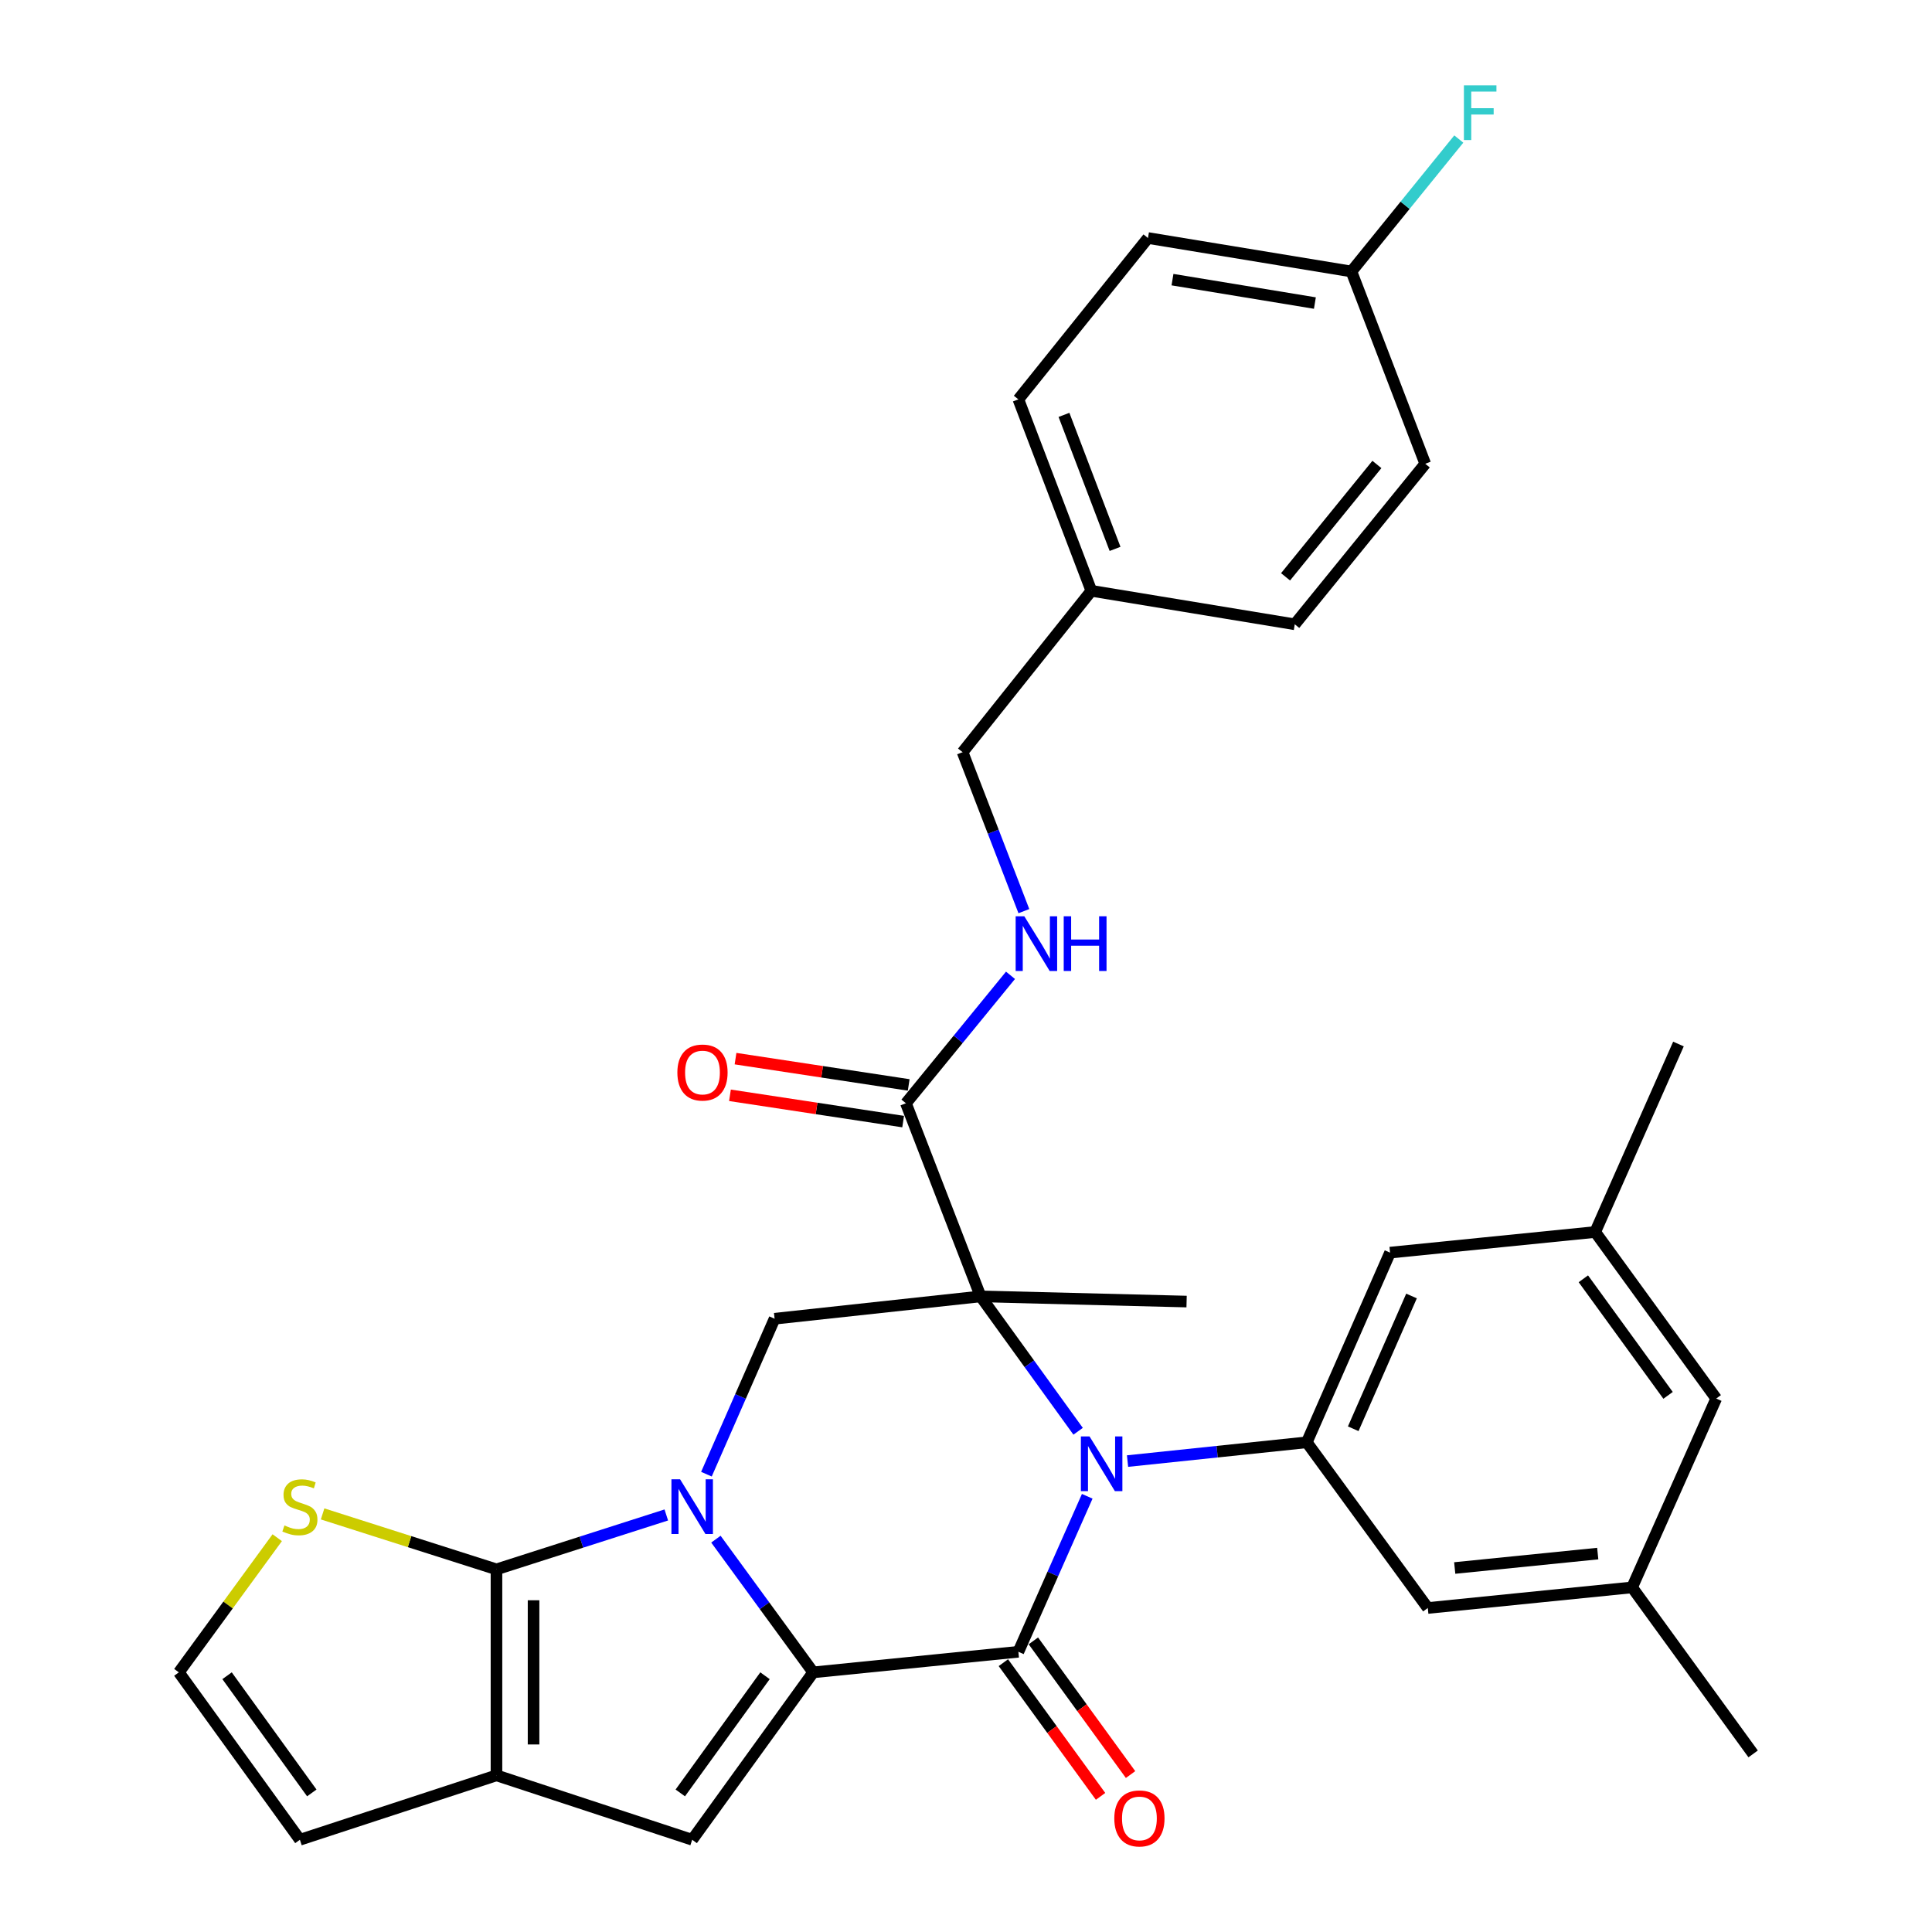 <?xml version='1.0' encoding='iso-8859-1'?>
<svg version='1.1' baseProfile='full'
              xmlns='http://www.w3.org/2000/svg'
                      xmlns:rdkit='http://www.rdkit.org/xml'
                      xmlns:xlink='http://www.w3.org/1999/xlink'
                  xml:space='preserve'
width='1000px' height='1000px' viewBox='0 0 1000 1000'>
<!-- END OF HEADER -->
<rect style='opacity:1.0;fill:#FFFFFF;stroke:none' width='1000' height='1000' x='0' y='0'> </rect>
<path class='bond-1' d='M 370.555,796.664 L 395.735,831.137' style='fill:none;fill-rule:evenodd;stroke:#0000FF;stroke-width:6px;stroke-linecap:butt;stroke-linejoin:miter;stroke-opacity:1' />
<path class='bond-1' d='M 395.735,831.137 L 420.914,865.61' style='fill:none;fill-rule:evenodd;stroke:#000000;stroke-width:6px;stroke-linecap:butt;stroke-linejoin:miter;stroke-opacity:1' />
<path class='bond-4' d='M 344.874,784.141 L 300.924,798.22' style='fill:none;fill-rule:evenodd;stroke:#0000FF;stroke-width:6px;stroke-linecap:butt;stroke-linejoin:miter;stroke-opacity:1' />
<path class='bond-4' d='M 300.924,798.22 L 256.974,812.3' style='fill:none;fill-rule:evenodd;stroke:#000000;stroke-width:6px;stroke-linecap:butt;stroke-linejoin:miter;stroke-opacity:1' />
<path class='bond-7' d='M 365.647,763.033 L 383.288,722.802' style='fill:none;fill-rule:evenodd;stroke:#0000FF;stroke-width:6px;stroke-linecap:butt;stroke-linejoin:miter;stroke-opacity:1' />
<path class='bond-7' d='M 383.288,722.802 L 400.93,682.57' style='fill:none;fill-rule:evenodd;stroke:#000000;stroke-width:6px;stroke-linecap:butt;stroke-linejoin:miter;stroke-opacity:1' />
<path class='bond-0' d='M 507.561,671.01 L 400.93,682.57' style='fill:none;fill-rule:evenodd;stroke:#000000;stroke-width:6px;stroke-linecap:butt;stroke-linejoin:miter;stroke-opacity:1' />
<path class='bond-2' d='M 507.561,671.01 L 532.797,705.917' style='fill:none;fill-rule:evenodd;stroke:#000000;stroke-width:6px;stroke-linecap:butt;stroke-linejoin:miter;stroke-opacity:1' />
<path class='bond-2' d='M 532.797,705.917 L 558.033,740.823' style='fill:none;fill-rule:evenodd;stroke:#0000FF;stroke-width:6px;stroke-linecap:butt;stroke-linejoin:miter;stroke-opacity:1' />
<path class='bond-9' d='M 507.561,671.01 L 468.903,571.044' style='fill:none;fill-rule:evenodd;stroke:#000000;stroke-width:6px;stroke-linecap:butt;stroke-linejoin:miter;stroke-opacity:1' />
<path class='bond-20' d='M 507.561,671.01 L 614.181,673.687' style='fill:none;fill-rule:evenodd;stroke:#000000;stroke-width:6px;stroke-linecap:butt;stroke-linejoin:miter;stroke-opacity:1' />
<path class='bond-3' d='M 420.914,865.61 L 527.108,854.956' style='fill:none;fill-rule:evenodd;stroke:#000000;stroke-width:6px;stroke-linecap:butt;stroke-linejoin:miter;stroke-opacity:1' />
<path class='bond-5' d='M 420.914,865.61 L 358.273,952.256' style='fill:none;fill-rule:evenodd;stroke:#000000;stroke-width:6px;stroke-linecap:butt;stroke-linejoin:miter;stroke-opacity:1' />
<path class='bond-5' d='M 395.962,867.361 L 352.113,928.013' style='fill:none;fill-rule:evenodd;stroke:#000000;stroke-width:6px;stroke-linecap:butt;stroke-linejoin:miter;stroke-opacity:1' />
<path class='bond-8' d='M 583.611,756.252 L 629.998,751.393' style='fill:none;fill-rule:evenodd;stroke:#0000FF;stroke-width:6px;stroke-linecap:butt;stroke-linejoin:miter;stroke-opacity:1' />
<path class='bond-8' d='M 629.998,751.393 L 676.385,746.534' style='fill:none;fill-rule:evenodd;stroke:#000000;stroke-width:6px;stroke-linecap:butt;stroke-linejoin:miter;stroke-opacity:1' />
<path class='bond-33' d='M 562.753,774.477 L 544.93,814.717' style='fill:none;fill-rule:evenodd;stroke:#0000FF;stroke-width:6px;stroke-linecap:butt;stroke-linejoin:miter;stroke-opacity:1' />
<path class='bond-33' d='M 544.93,814.717 L 527.108,854.956' style='fill:none;fill-rule:evenodd;stroke:#000000;stroke-width:6px;stroke-linecap:butt;stroke-linejoin:miter;stroke-opacity:1' />
<path class='bond-12' d='M 519.345,860.6 L 544.498,895.197' style='fill:none;fill-rule:evenodd;stroke:#000000;stroke-width:6px;stroke-linecap:butt;stroke-linejoin:miter;stroke-opacity:1' />
<path class='bond-12' d='M 544.498,895.197 L 569.65,929.794' style='fill:none;fill-rule:evenodd;stroke:#FF0000;stroke-width:6px;stroke-linecap:butt;stroke-linejoin:miter;stroke-opacity:1' />
<path class='bond-12' d='M 534.871,849.313 L 560.024,883.909' style='fill:none;fill-rule:evenodd;stroke:#000000;stroke-width:6px;stroke-linecap:butt;stroke-linejoin:miter;stroke-opacity:1' />
<path class='bond-12' d='M 560.024,883.909 L 585.176,918.506' style='fill:none;fill-rule:evenodd;stroke:#FF0000;stroke-width:6px;stroke-linecap:butt;stroke-linejoin:miter;stroke-opacity:1' />
<path class='bond-6' d='M 256.974,812.3 L 256.974,918.92' style='fill:none;fill-rule:evenodd;stroke:#000000;stroke-width:6px;stroke-linecap:butt;stroke-linejoin:miter;stroke-opacity:1' />
<path class='bond-6' d='M 276.17,828.293 L 276.17,902.927' style='fill:none;fill-rule:evenodd;stroke:#000000;stroke-width:6px;stroke-linecap:butt;stroke-linejoin:miter;stroke-opacity:1' />
<path class='bond-10' d='M 256.974,812.3 L 211.976,797.948' style='fill:none;fill-rule:evenodd;stroke:#000000;stroke-width:6px;stroke-linecap:butt;stroke-linejoin:miter;stroke-opacity:1' />
<path class='bond-10' d='M 211.976,797.948 L 166.977,783.596' style='fill:none;fill-rule:evenodd;stroke:#CCCC00;stroke-width:6px;stroke-linecap:butt;stroke-linejoin:miter;stroke-opacity:1' />
<path class='bond-32' d='M 358.273,952.256 L 256.974,918.92' style='fill:none;fill-rule:evenodd;stroke:#000000;stroke-width:6px;stroke-linecap:butt;stroke-linejoin:miter;stroke-opacity:1' />
<path class='bond-14' d='M 256.974,918.92 L 155.227,952.256' style='fill:none;fill-rule:evenodd;stroke:#000000;stroke-width:6px;stroke-linecap:butt;stroke-linejoin:miter;stroke-opacity:1' />
<path class='bond-15' d='M 676.385,746.534 L 719.49,648.359' style='fill:none;fill-rule:evenodd;stroke:#000000;stroke-width:6px;stroke-linecap:butt;stroke-linejoin:miter;stroke-opacity:1' />
<path class='bond-15' d='M 700.427,739.525 L 730.6,670.802' style='fill:none;fill-rule:evenodd;stroke:#000000;stroke-width:6px;stroke-linecap:butt;stroke-linejoin:miter;stroke-opacity:1' />
<path class='bond-16' d='M 676.385,746.534 L 739.027,832.295' style='fill:none;fill-rule:evenodd;stroke:#000000;stroke-width:6px;stroke-linecap:butt;stroke-linejoin:miter;stroke-opacity:1' />
<path class='bond-11' d='M 468.903,571.044 L 495.967,537.933' style='fill:none;fill-rule:evenodd;stroke:#000000;stroke-width:6px;stroke-linecap:butt;stroke-linejoin:miter;stroke-opacity:1' />
<path class='bond-11' d='M 495.967,537.933 L 523.032,504.822' style='fill:none;fill-rule:evenodd;stroke:#0000FF;stroke-width:6px;stroke-linecap:butt;stroke-linejoin:miter;stroke-opacity:1' />
<path class='bond-17' d='M 470.344,561.555 L 425.526,554.751' style='fill:none;fill-rule:evenodd;stroke:#000000;stroke-width:6px;stroke-linecap:butt;stroke-linejoin:miter;stroke-opacity:1' />
<path class='bond-17' d='M 425.526,554.751 L 380.708,547.947' style='fill:none;fill-rule:evenodd;stroke:#FF0000;stroke-width:6px;stroke-linecap:butt;stroke-linejoin:miter;stroke-opacity:1' />
<path class='bond-17' d='M 467.463,580.533 L 422.645,573.729' style='fill:none;fill-rule:evenodd;stroke:#000000;stroke-width:6px;stroke-linecap:butt;stroke-linejoin:miter;stroke-opacity:1' />
<path class='bond-17' d='M 422.645,573.729 L 377.827,566.925' style='fill:none;fill-rule:evenodd;stroke:#FF0000;stroke-width:6px;stroke-linecap:butt;stroke-linejoin:miter;stroke-opacity:1' />
<path class='bond-13' d='M 143.492,795.912 L 118.034,830.761' style='fill:none;fill-rule:evenodd;stroke:#CCCC00;stroke-width:6px;stroke-linecap:butt;stroke-linejoin:miter;stroke-opacity:1' />
<path class='bond-13' d='M 118.034,830.761 L 92.575,865.61' style='fill:none;fill-rule:evenodd;stroke:#000000;stroke-width:6px;stroke-linecap:butt;stroke-linejoin:miter;stroke-opacity:1' />
<path class='bond-22' d='M 529.956,471.603 L 514.093,430.465' style='fill:none;fill-rule:evenodd;stroke:#0000FF;stroke-width:6px;stroke-linecap:butt;stroke-linejoin:miter;stroke-opacity:1' />
<path class='bond-22' d='M 514.093,430.465 L 498.23,389.327' style='fill:none;fill-rule:evenodd;stroke:#000000;stroke-width:6px;stroke-linecap:butt;stroke-linejoin:miter;stroke-opacity:1' />
<path class='bond-34' d='M 92.575,865.61 L 155.227,952.256' style='fill:none;fill-rule:evenodd;stroke:#000000;stroke-width:6px;stroke-linecap:butt;stroke-linejoin:miter;stroke-opacity:1' />
<path class='bond-34' d='M 117.528,867.359 L 161.385,928.012' style='fill:none;fill-rule:evenodd;stroke:#000000;stroke-width:6px;stroke-linecap:butt;stroke-linejoin:miter;stroke-opacity:1' />
<path class='bond-19' d='M 719.49,648.359 L 825.673,637.684' style='fill:none;fill-rule:evenodd;stroke:#000000;stroke-width:6px;stroke-linecap:butt;stroke-linejoin:miter;stroke-opacity:1' />
<path class='bond-18' d='M 739.027,832.295 L 844.773,821.631' style='fill:none;fill-rule:evenodd;stroke:#000000;stroke-width:6px;stroke-linecap:butt;stroke-linejoin:miter;stroke-opacity:1' />
<path class='bond-18' d='M 752.963,811.597 L 826.985,804.132' style='fill:none;fill-rule:evenodd;stroke:#000000;stroke-width:6px;stroke-linecap:butt;stroke-linejoin:miter;stroke-opacity:1' />
<path class='bond-21' d='M 844.773,821.631 L 888.315,723.883' style='fill:none;fill-rule:evenodd;stroke:#000000;stroke-width:6px;stroke-linecap:butt;stroke-linejoin:miter;stroke-opacity:1' />
<path class='bond-31' d='M 844.773,821.631 L 907.425,907.819' style='fill:none;fill-rule:evenodd;stroke:#000000;stroke-width:6px;stroke-linecap:butt;stroke-linejoin:miter;stroke-opacity:1' />
<path class='bond-30' d='M 825.673,637.684 L 868.767,540.385' style='fill:none;fill-rule:evenodd;stroke:#000000;stroke-width:6px;stroke-linecap:butt;stroke-linejoin:miter;stroke-opacity:1' />
<path class='bond-35' d='M 825.673,637.684 L 888.315,723.883' style='fill:none;fill-rule:evenodd;stroke:#000000;stroke-width:6px;stroke-linecap:butt;stroke-linejoin:miter;stroke-opacity:1' />
<path class='bond-35' d='M 819.541,661.899 L 863.39,722.238' style='fill:none;fill-rule:evenodd;stroke:#000000;stroke-width:6px;stroke-linecap:butt;stroke-linejoin:miter;stroke-opacity:1' />
<path class='bond-24' d='M 498.23,389.327 L 564.881,305.805' style='fill:none;fill-rule:evenodd;stroke:#000000;stroke-width:6px;stroke-linecap:butt;stroke-linejoin:miter;stroke-opacity:1' />
<path class='bond-23' d='M 699.495,140.521 L 594.197,123.202' style='fill:none;fill-rule:evenodd;stroke:#000000;stroke-width:6px;stroke-linecap:butt;stroke-linejoin:miter;stroke-opacity:1' />
<path class='bond-23' d='M 680.585,156.864 L 606.876,144.741' style='fill:none;fill-rule:evenodd;stroke:#000000;stroke-width:6px;stroke-linecap:butt;stroke-linejoin:miter;stroke-opacity:1' />
<path class='bond-25' d='M 699.495,140.521 L 727.282,106.245' style='fill:none;fill-rule:evenodd;stroke:#000000;stroke-width:6px;stroke-linecap:butt;stroke-linejoin:miter;stroke-opacity:1' />
<path class='bond-25' d='M 727.282,106.245 L 755.07,71.97' style='fill:none;fill-rule:evenodd;stroke:#33CCCC;stroke-width:6px;stroke-linecap:butt;stroke-linejoin:miter;stroke-opacity:1' />
<path class='bond-36' d='M 699.495,140.521 L 737.704,240.049' style='fill:none;fill-rule:evenodd;stroke:#000000;stroke-width:6px;stroke-linecap:butt;stroke-linejoin:miter;stroke-opacity:1' />
<path class='bond-28' d='M 564.881,305.805 L 670.168,323.134' style='fill:none;fill-rule:evenodd;stroke:#000000;stroke-width:6px;stroke-linecap:butt;stroke-linejoin:miter;stroke-opacity:1' />
<path class='bond-29' d='M 564.881,305.805 L 527.108,206.713' style='fill:none;fill-rule:evenodd;stroke:#000000;stroke-width:6px;stroke-linecap:butt;stroke-linejoin:miter;stroke-opacity:1' />
<path class='bond-29' d='M 577.152,284.104 L 550.711,214.74' style='fill:none;fill-rule:evenodd;stroke:#000000;stroke-width:6px;stroke-linecap:butt;stroke-linejoin:miter;stroke-opacity:1' />
<path class='bond-26' d='M 737.704,240.049 L 670.168,323.134' style='fill:none;fill-rule:evenodd;stroke:#000000;stroke-width:6px;stroke-linecap:butt;stroke-linejoin:miter;stroke-opacity:1' />
<path class='bond-26' d='M 712.679,240.404 L 665.403,298.564' style='fill:none;fill-rule:evenodd;stroke:#000000;stroke-width:6px;stroke-linecap:butt;stroke-linejoin:miter;stroke-opacity:1' />
<path class='bond-27' d='M 594.197,123.202 L 527.108,206.713' style='fill:none;fill-rule:evenodd;stroke:#000000;stroke-width:6px;stroke-linecap:butt;stroke-linejoin:miter;stroke-opacity:1' />
<path  class='atom-0' d='M 352.013 765.689
L 361.293 780.689
Q 362.213 782.169, 363.693 784.849
Q 365.173 787.529, 365.253 787.689
L 365.253 765.689
L 369.013 765.689
L 369.013 794.009
L 365.133 794.009
L 355.173 777.609
Q 354.013 775.689, 352.773 773.489
Q 351.573 771.289, 351.213 770.609
L 351.213 794.009
L 347.533 794.009
L 347.533 765.689
L 352.013 765.689
' fill='#0000FF'/>
<path  class='atom-3' d='M 563.942 743.496
L 573.222 758.496
Q 574.142 759.976, 575.622 762.656
Q 577.102 765.336, 577.182 765.496
L 577.182 743.496
L 580.942 743.496
L 580.942 771.816
L 577.062 771.816
L 567.102 755.416
Q 565.942 753.496, 564.702 751.296
Q 563.502 749.096, 563.142 748.416
L 563.142 771.816
L 559.462 771.816
L 559.462 743.496
L 563.942 743.496
' fill='#0000FF'/>
<path  class='atom-11' d='M 147.227 789.569
Q 147.547 789.689, 148.867 790.249
Q 150.187 790.809, 151.627 791.169
Q 153.107 791.489, 154.547 791.489
Q 157.227 791.489, 158.787 790.209
Q 160.347 788.889, 160.347 786.609
Q 160.347 785.049, 159.547 784.089
Q 158.787 783.129, 157.587 782.609
Q 156.387 782.089, 154.387 781.489
Q 151.867 780.729, 150.347 780.009
Q 148.867 779.289, 147.787 777.769
Q 146.747 776.249, 146.747 773.689
Q 146.747 770.129, 149.147 767.929
Q 151.587 765.729, 156.387 765.729
Q 159.667 765.729, 163.387 767.289
L 162.467 770.369
Q 159.067 768.969, 156.507 768.969
Q 153.747 768.969, 152.227 770.129
Q 150.707 771.249, 150.747 773.209
Q 150.747 774.729, 151.507 775.649
Q 152.307 776.569, 153.427 777.089
Q 154.587 777.609, 156.507 778.209
Q 159.067 779.009, 160.587 779.809
Q 162.107 780.609, 163.187 782.249
Q 164.307 783.849, 164.307 786.609
Q 164.307 790.529, 161.667 792.649
Q 159.067 794.729, 154.707 794.729
Q 152.187 794.729, 150.267 794.169
Q 148.387 793.649, 146.147 792.729
L 147.227 789.569
' fill='#CCCC00'/>
<path  class='atom-12' d='M 530.179 474.258
L 539.459 489.258
Q 540.379 490.738, 541.859 493.418
Q 543.339 496.098, 543.419 496.258
L 543.419 474.258
L 547.179 474.258
L 547.179 502.578
L 543.299 502.578
L 533.339 486.178
Q 532.179 484.258, 530.939 482.058
Q 529.739 479.858, 529.379 479.178
L 529.379 502.578
L 525.699 502.578
L 525.699 474.258
L 530.179 474.258
' fill='#0000FF'/>
<path  class='atom-12' d='M 550.579 474.258
L 554.419 474.258
L 554.419 486.298
L 568.899 486.298
L 568.899 474.258
L 572.739 474.258
L 572.739 502.578
L 568.899 502.578
L 568.899 489.498
L 554.419 489.498
L 554.419 502.578
L 550.579 502.578
L 550.579 474.258
' fill='#0000FF'/>
<path  class='atom-13' d='M 576.76 941.214
Q 576.76 934.414, 580.12 930.614
Q 583.48 926.814, 589.76 926.814
Q 596.04 926.814, 599.4 930.614
Q 602.76 934.414, 602.76 941.214
Q 602.76 948.094, 599.36 952.014
Q 595.96 955.894, 589.76 955.894
Q 583.52 955.894, 580.12 952.014
Q 576.76 948.134, 576.76 941.214
M 589.76 952.694
Q 594.08 952.694, 596.4 949.814
Q 598.76 946.894, 598.76 941.214
Q 598.76 935.654, 596.4 932.854
Q 594.08 930.014, 589.76 930.014
Q 585.44 930.014, 583.08 932.814
Q 580.76 935.614, 580.76 941.214
Q 580.76 946.934, 583.08 949.814
Q 585.44 952.694, 589.76 952.694
' fill='#FF0000'/>
<path  class='atom-18' d='M 350.605 555.138
Q 350.605 548.338, 353.965 544.538
Q 357.325 540.738, 363.605 540.738
Q 369.885 540.738, 373.245 544.538
Q 376.605 548.338, 376.605 555.138
Q 376.605 562.018, 373.205 565.938
Q 369.805 569.818, 363.605 569.818
Q 357.365 569.818, 353.965 565.938
Q 350.605 562.058, 350.605 555.138
M 363.605 566.618
Q 367.925 566.618, 370.245 563.738
Q 372.605 560.818, 372.605 555.138
Q 372.605 549.578, 370.245 546.778
Q 367.925 543.938, 363.605 543.938
Q 359.285 543.938, 356.925 546.738
Q 354.605 549.538, 354.605 555.138
Q 354.605 560.858, 356.925 563.738
Q 359.285 566.618, 363.605 566.618
' fill='#FF0000'/>
<path  class='atom-26' d='M 757.715 44.161
L 774.555 44.161
L 774.555 47.401
L 761.515 47.401
L 761.515 56.001
L 773.115 56.001
L 773.115 59.281
L 761.515 59.281
L 761.515 72.481
L 757.715 72.481
L 757.715 44.161
' fill='#33CCCC'/>
</svg>
